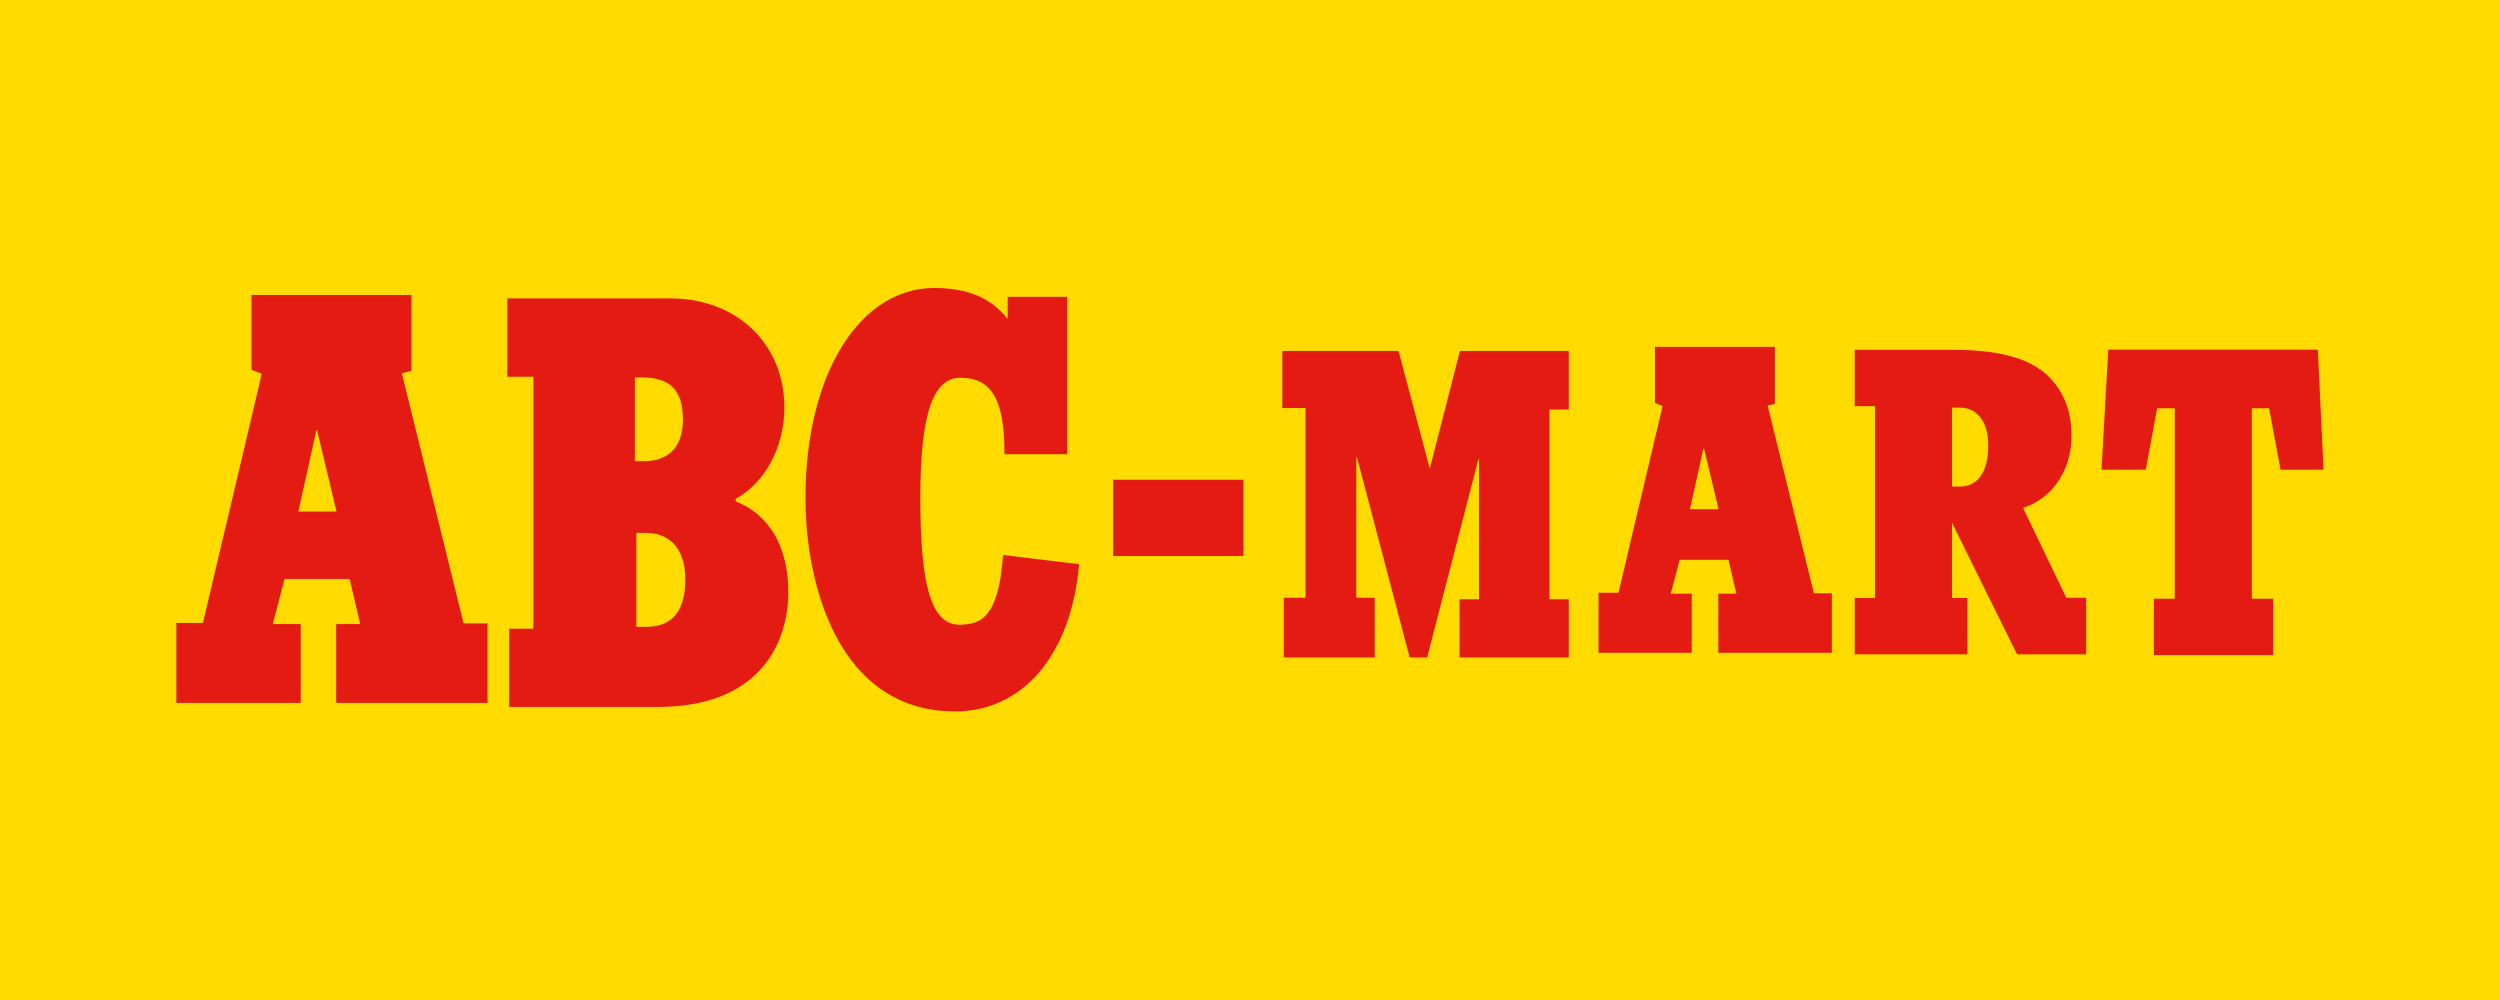 <?xml version="1.0" encoding="UTF-8"?><svg id="_イヤー_2" xmlns="http://www.w3.org/2000/svg" viewBox="0 0 196.62 78.65"><defs><style>.cls-1{fill:#ffdb00;}.cls-2{fill:#e31b13;}</style></defs><g id="_イヤー_4"><g><rect class="cls-1" width="196.62" height="78.65"/><path class="cls-2" d="M15.96,48.99l4.63-19.59-.81-.32v-5.88h12.58v5.97l-.76,.18,4.86,19.68h1.88v6.25h-11.9v-6.2h1.89l-.83-3.55h-5.12l-.93,3.55h2.2v6.2H13.87v-6.29h2.09m8.99-15.14h-.07l-1.42,6.38h3.01l-1.53-6.38Zm102.34,12.77l3.47-14.69-.6-.24v-4.41h9.43v4.48l-.57,.14,3.64,14.76h1.41v4.68h-8.93v-4.65h1.42l-.62-2.66h-3.84l-.7,2.66h1.65v4.65h-7.33v-4.72h1.56m6.74-11.35h-.05l-1.06,4.78h2.25l-1.14-4.78Zm-92.07,14.19V29.63h-2.05v-6.16h12.85c5.08,0,8.94,3.46,8.94,8.59,0,3.09-1.53,5.93-3.83,7.17v.2c2.58,1.01,4.14,3.5,4.14,7.14s-1.93,9.03-10.29,9.03h-11.66v-6.15h1.89m11.77-16.44c0-2.4-1.04-3.33-3.29-3.33h-.49v6.59h.74c1.7,0,3.04-.91,3.04-3.27m.19,12.58c0-2.64-1.41-3.67-3.09-3.67h-.76v7.39h.76c1.7,0,3.09-.83,3.09-3.73m30.96-1.2l-5.97-.72c-.36,4.95-1.75,5.48-3.46,5.48-2.34,0-3.05-3.63-3.05-10.01,0-6.81,1.09-9.37,3.1-9.41,2.67-.04,3.52,1.98,3.52,6.01h4.93v-12.38h-4.68v1.75c-1.44-1.87-3.53-2.44-5.78-2.44-5.78,0-10.12,6.64-10.12,16.52,0,6.91,2.64,16.78,11.77,16.78,5.19,0,9.1-4.25,9.75-11.58m16.1,2.64v4.7h7.15v-4.7h-1.45v-10.97l.04-.12,4.16,15.79h1.37l4.03-15.59h.05v11.01h-1.53v4.58h8.59v-4.58h-1.52v-14.92h1.52v-4.61h-8.56l-2.37,9.26-2.46-9.26h-9.14v4.49h1.83v14.92h-1.72Zm46.5,.03v-15.1h-1.6v-4.43h7.61c4.36,0,6.92,.88,8.32,2.9,.95,1.38,1.15,2.76,1.11,4.2-.06,1.85-1.04,4.41-3.8,5.34l3.4,7.06h1.56v4.45h-5.43l-5.12-10.35v5.92h1.21v4.43h-8.86v-4.43h1.6m8.9-12.03c0-1.96-.98-2.94-2.19-2.94h-.66v6.21h.62c1.23,0,2.23-.9,2.23-3.27m26.37,1.94l-.45-9.44h-16.48l-.53,9.44h3.48l.89-4.83h1.39v14.98h-1.64v4.43h9.38v-4.43h-1.68v-14.98h1.36l.9,4.83h3.39Zm-84.95,.79h-10.24v6h10.24v-6Z"/></g></g></svg>